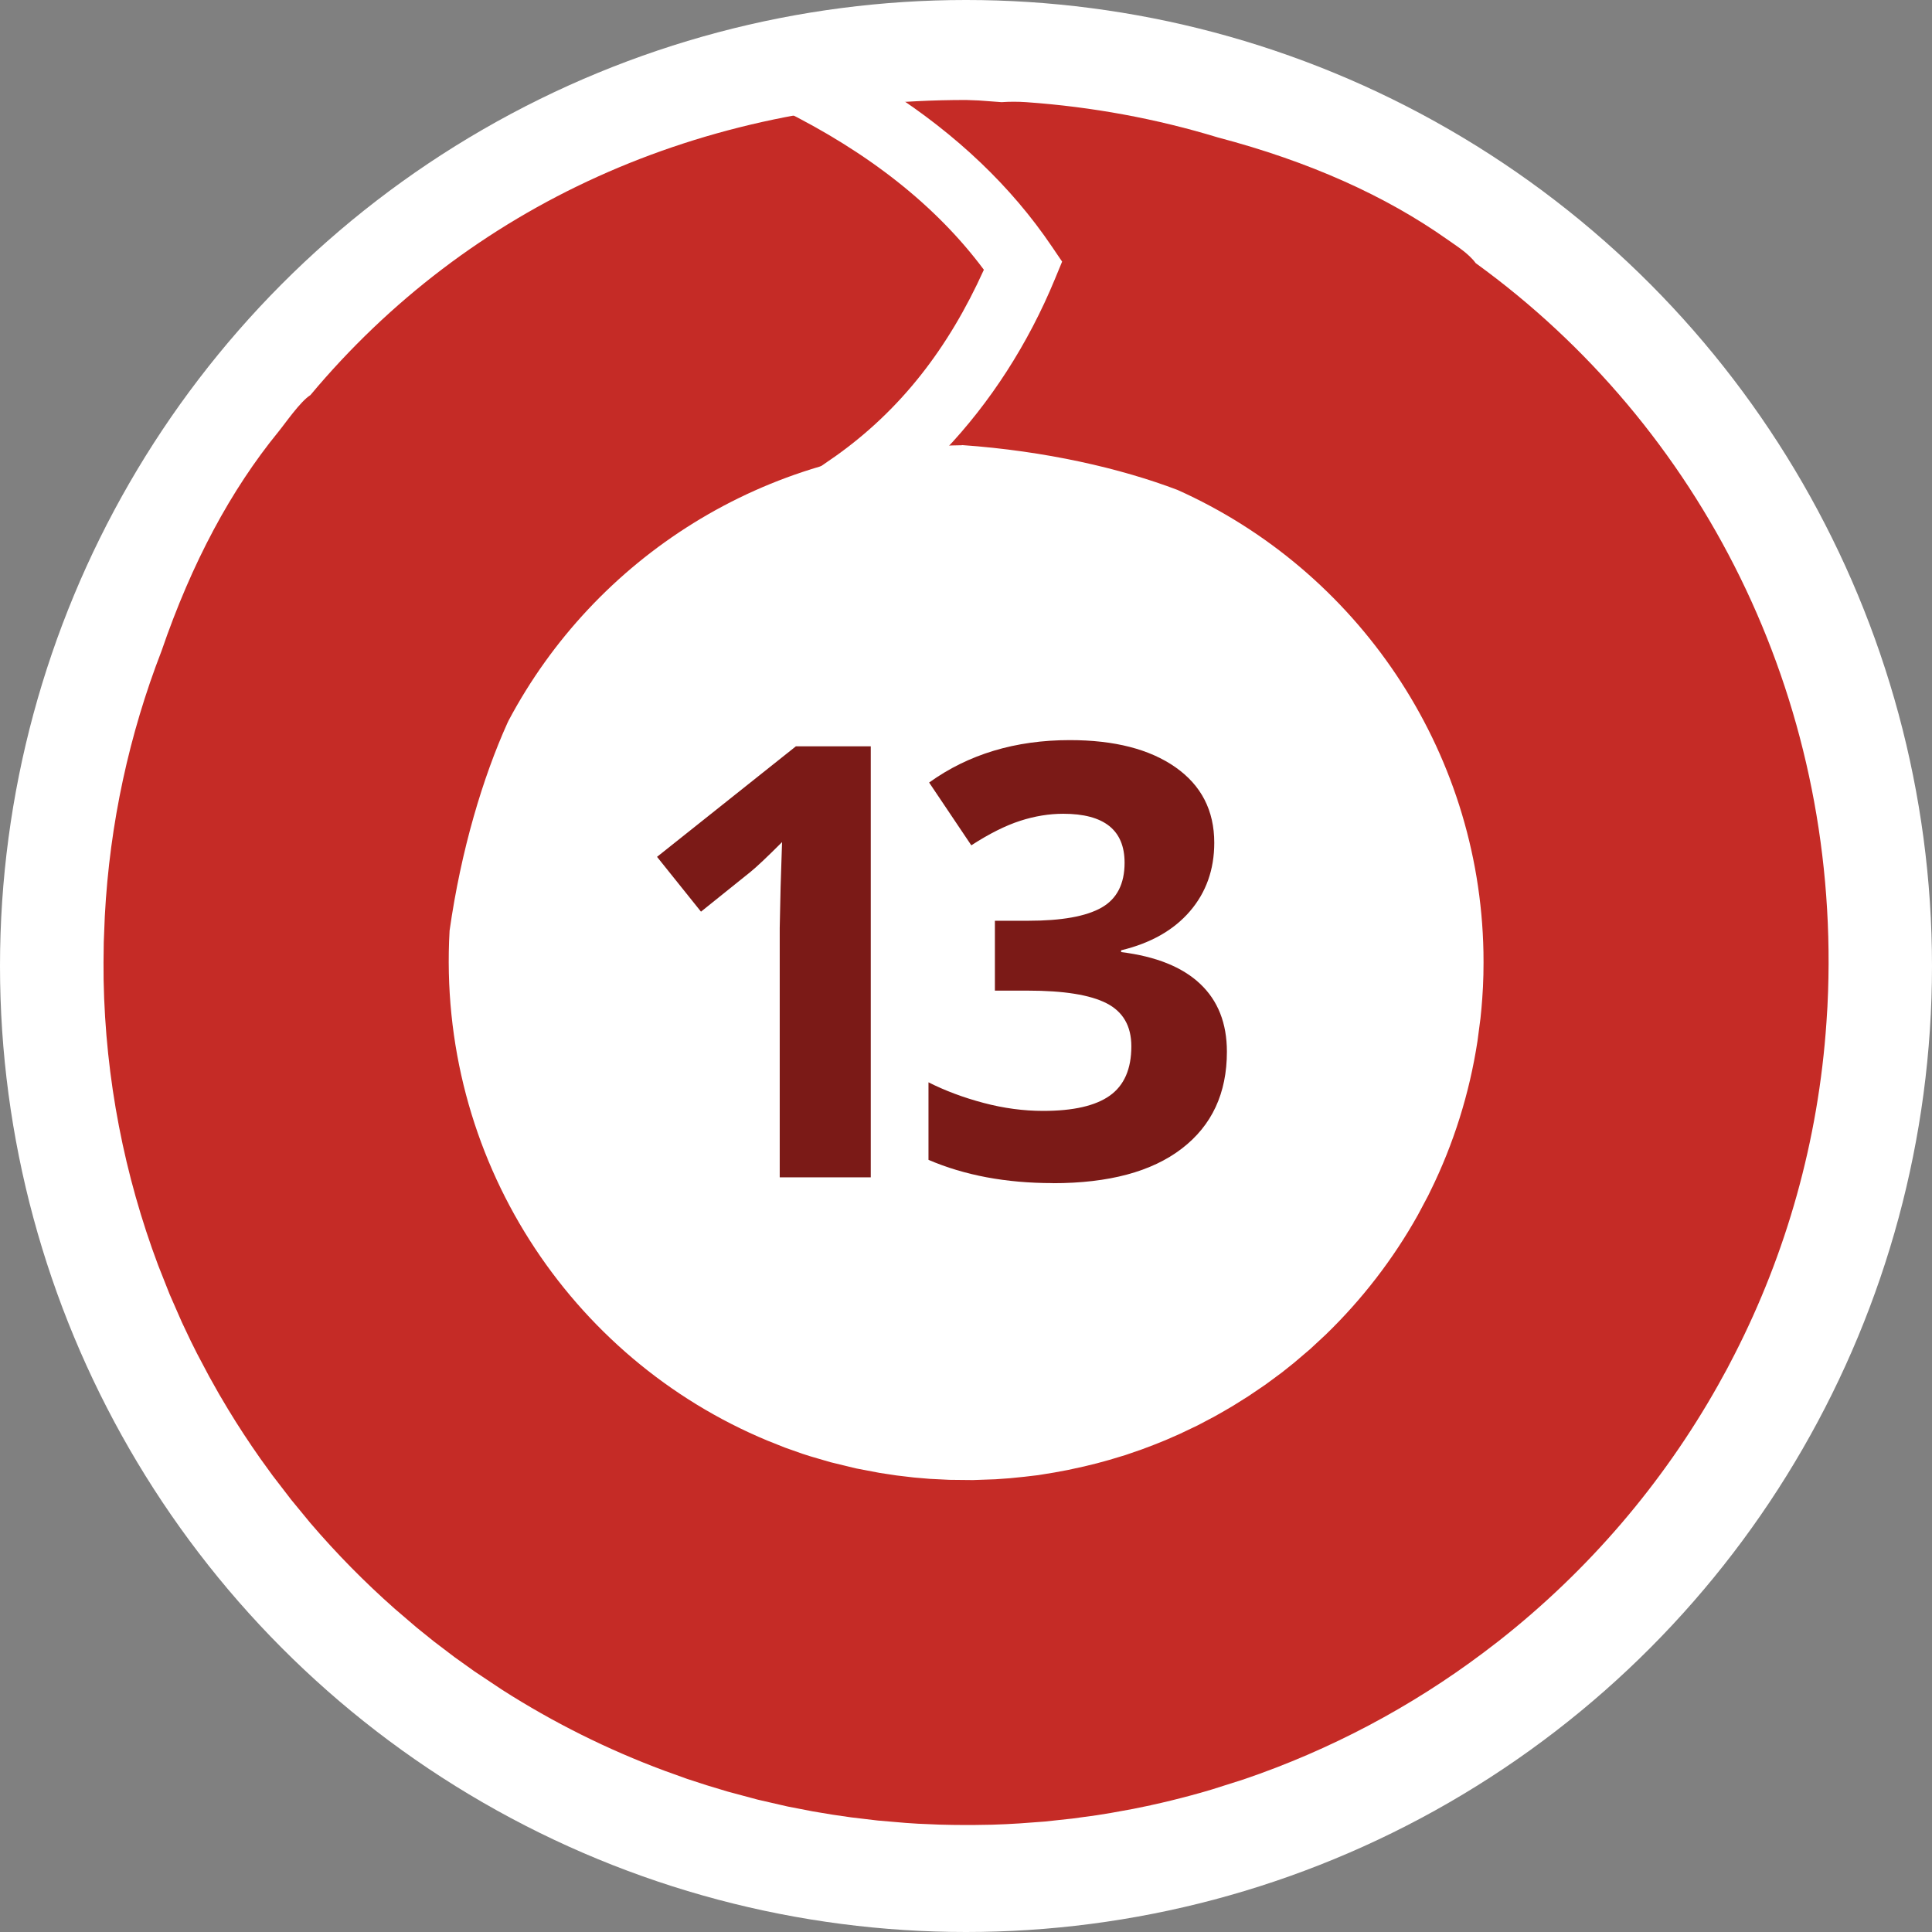 <svg height="24" viewBox="0 0 24 24" width="24" xmlns="http://www.w3.org/2000/svg"><rect x="0" y="0" width="24" height="24" fill="#808080" stroke="none"/><g fill="none" fill-rule="evenodd"><circle cx="12" cy="12" fill="#fff" r="12"/><g fill-rule="nonzero"><path d="m14.298 22.425-.223.046-.27.049-.178.029-.307.042-.343.037-.312.023c-.112.007-.225.013-.338.016l-.248.004h-.079c-.111 0-.222-.002-.332-.005l-.261-.011-.154-.01-.351-.03-.328-.039-.235-.034-.24-.04-.315-.061-.374-.086-.369-.099-.262-.079-.243-.079-.283-.102c-.711-.264-1.383-.601-2.011-1.002l-.35-.233-.246-.176-.254-.193-.216-.174-.273-.234c-.371-.328-.721-.683-1.047-1.064l-.237-.288-.233-.303-.149-.206c-.142-.202-.277-.407-.404-.617l-.111-.187-.123-.219-.151-.285-.077-.154-.111-.234-.152-.347-.144-.364c-.417-1.111-.654-2.306-.677-3.546l-.001-.213.003-.253.013-.323c.061-1.156.305-2.263.704-3.293.377-1.1.864-2.004 1.452-2.724.086-.105.271-.376.398-.456 1.965-2.35 4.84-3.666 8.144-3.666l.159.006.283.021c.1-.007.202-.007.305-0.0.825.058 1.622.207 2.381.438 1.139.3 2.086.727 2.853 1.269.11.078.263.172.351.293 2.8 2.028 4.503 5.37 4.377 9.05l-.008.188-.012.191c-.1 1.475-.5 2.872-1.141 4.126l-.092.177-.115.209c-.686 1.219-1.609 2.3-2.726 3.177l-.191.146c-.894.671-1.897 1.205-2.977 1.572l-.391.124-.109.032-.151.042c-.164.044-.329.085-.496.121zm-2.349-16.894c-2.453.031-4.561 1.408-5.629 3.416l-.016.033c-.306.679-.576 1.576-.719 2.58-.161 2.825 1.495 5.317 3.951 6.337l.216.086.215.076.1.032.25.073.317.077.294.056.212.032.212.025.2.017.243.012.29.003.282-.01.18-.013.178-.018.17-.02.203-.033.166-.031.202-.044.159-.039.157-.043.199-.06.203-.07.148-.056.147-.059.18-.079.22-.105c.071-.036.142-.073.212-.112l-.212.112.116-.06.096-.052c.078-.043.155-.088.232-.134l.185-.116.211-.143.202-.149.152-.121.202-.172.194-.18c.45-.436.837-.936 1.145-1.487l.127-.239.069-.142-.039.081c.285-.58.483-1.206.583-1.86l.037-.282c.009-.081.016-.163.022-.245l.009-.146c.005-.1.007-.201.007-.303l-.001-.127c-.047-2.531-1.576-4.747-3.801-5.743-.705-.268-1.639-.484-2.677-.557z" fill="#c52b26"/><path d="m10.358 5.681c-.136.094-.218.151-.248.172-.005.027 1.626-.253 1.628-.26.562-.591 1.034-1.319 1.368-2.13l.088-.213-.129-.19c-.502-.742-1.179-1.387-2.028-1.934-.278.01-1.363.202-1.34.227 1.098.542 1.938 1.209 2.525 1.998-.441.975-1.034 1.746-1.863 2.33z" fill="#fff"/><path d="m2.655 5.431v-5.354h-.93l-1.725 1.373.546.681.615-.494c.073-.059.204-.182.392-.37l-.018.557-.011.509v3.098zm2.264.073c.693 0 1.227-.143 1.6-.43.374-.287.56-.688.56-1.203 0-.354-.111-.635-.333-.844-.222-.209-.549-.34-.981-.394v-.022c.366-.088.651-.249.853-.483s.304-.519.304-.853c0-.4-.161-.713-.482-.938-.321-.225-.759-.337-1.313-.337-.676 0-1.259.176-1.747.527l.524.78c.222-.144.424-.245.606-.304.182-.059.361-.088.536-.088.508 0 .762.203.762.608 0 .264-.096.45-.287.558-.192.109-.495.163-.91.163h-.414v.868h.406c.449 0 .776.052.981.157.205.105.308.283.308.535 0 .281-.089.485-.267.612-.178.127-.454.19-.828.19-.244 0-.491-.033-.74-.099s-.477-.151-.685-.256v.963c.449.193.964.289 1.545.289z" fill="#7b1a17" transform="translate(8.162 9.194)"/></g></g></svg>